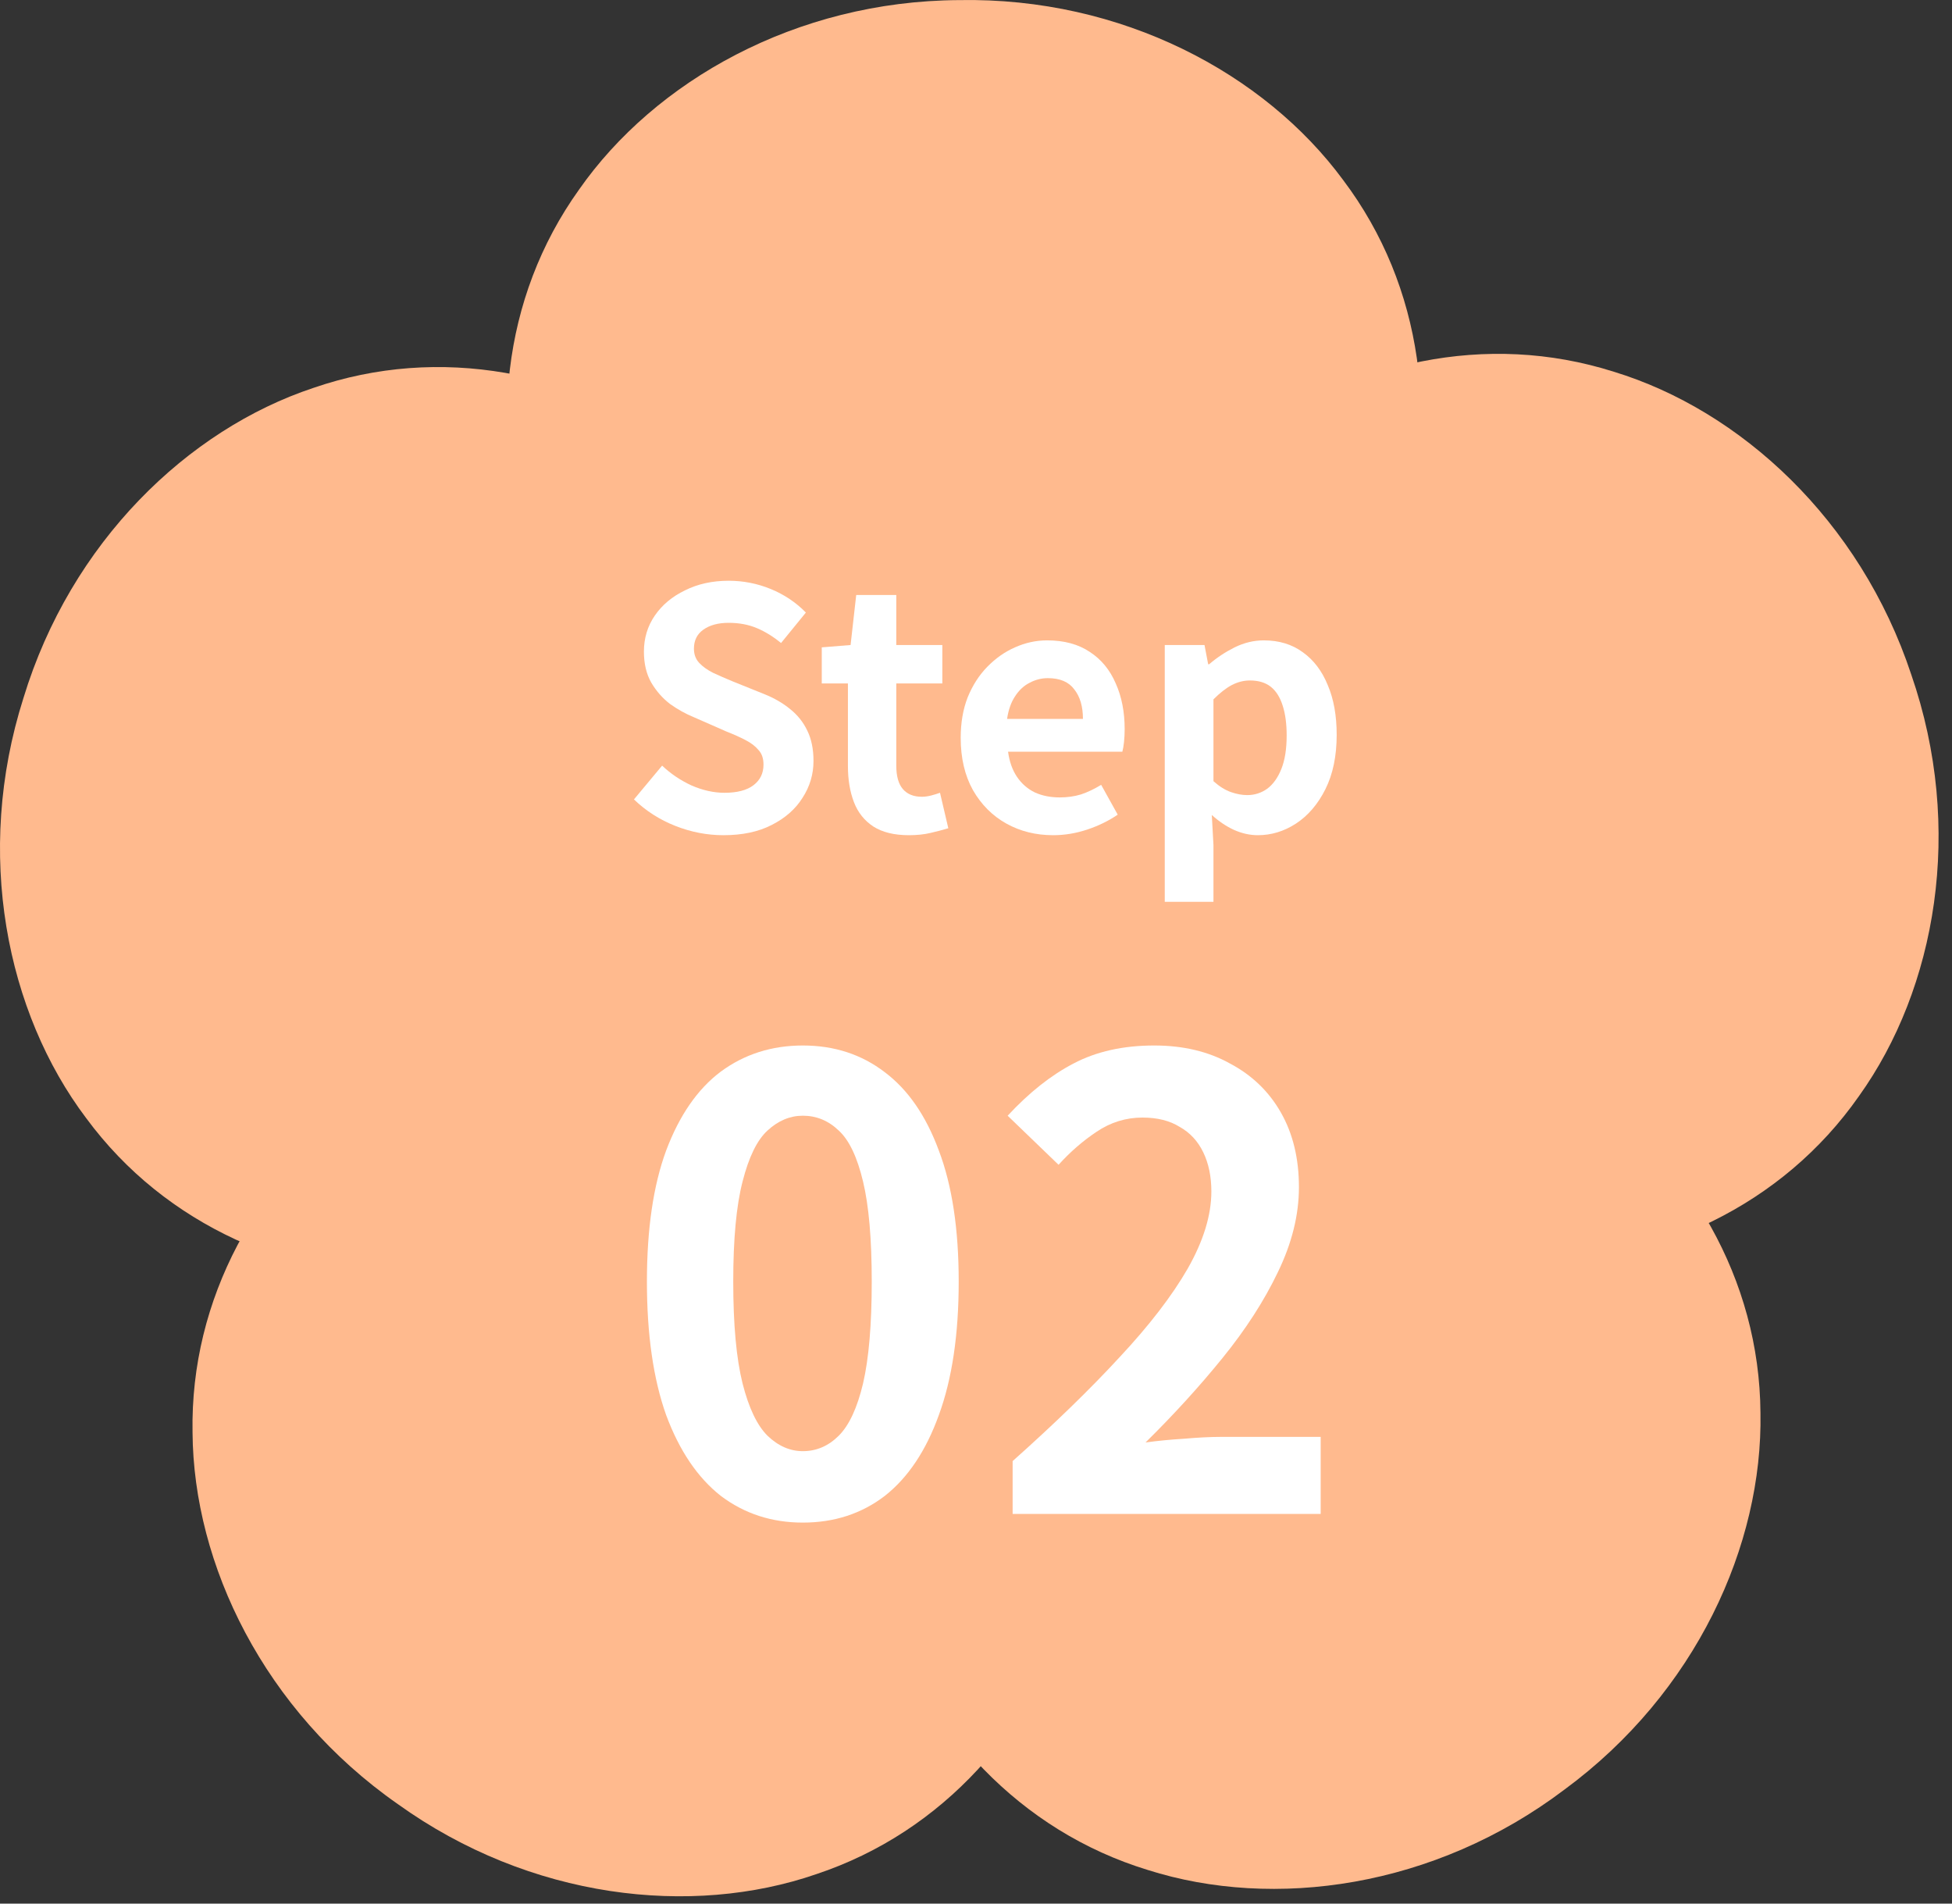 <svg width="80" height="78" viewBox="0 0 80 78" fill="none" xmlns="http://www.w3.org/2000/svg">
<rect x="0" y="0" width="80" height="78" fill="#333333" stroke="none"/>
<path d="M37.815 37.325H43.639V44.749H37.815V37.325Z" fill="#FFBA8E"/>
<path d="M36.157 65.653C34.319 60.385 34.414 55.021 35.133 50.669C35.93 46.287 37.351 42.916 39.988 40.95C42.624 38.982 46.259 38.581 50.684 39.066C55.059 39.619 60.224 41.057 64.746 44.323C69.23 47.556 72.111 52.404 72.15 57.892C72.249 63.307 69.505 69.363 64.12 73.326C58.787 77.359 52.204 78.262 47.044 76.623C41.797 75.02 37.975 70.875 36.157 65.653Z" fill="#FFBA8E"/>
<path d="M14.956 44.943C19.395 41.566 24.523 39.999 28.882 39.338C33.294 38.743 36.938 39.053 39.621 40.955C42.306 42.854 43.811 46.189 44.717 50.55C45.544 54.883 45.772 60.242 44.065 65.554C42.378 70.82 38.66 75.06 33.455 76.793C28.338 78.559 21.733 77.82 16.302 73.921C10.821 70.093 7.927 64.108 7.891 58.692C7.793 53.205 10.553 48.286 14.956 44.943Z" fill="#FFBA8E"/>
<path d="M28.09 18.369C32.672 21.55 35.746 25.945 37.722 29.889C39.651 33.903 40.482 37.466 39.504 40.607C38.528 43.749 35.823 46.211 31.957 48.42C28.094 50.546 23.07 52.42 17.493 52.437C11.966 52.459 6.787 50.231 3.531 45.814C0.27 41.491 -1.068 34.978 0.96 28.605C2.905 22.207 7.701 17.604 12.838 15.896C18.024 14.107 23.552 15.213 28.09 18.369Z" fill="#FFBA8E"/>
<path d="M57.41 22.655C55.802 27.998 52.574 32.281 49.436 35.38C46.216 38.456 43.086 40.348 39.798 40.388C36.51 40.429 33.334 38.616 30.038 35.621C26.824 32.602 23.49 28.401 21.75 23.099C20.022 17.847 20.539 12.23 23.732 7.768C26.834 3.329 32.611 0.043 39.296 0.004C45.979 -0.123 51.837 3.018 55.048 7.378C58.351 11.76 59.008 17.361 57.41 22.655Z" fill="#FFBA8E"/>
<path d="M62.396 51.878C56.82 52 51.751 50.252 47.836 48.223C43.917 46.11 41.151 43.716 40.097 40.6C39.041 37.484 39.784 33.901 41.612 29.84C43.489 25.849 46.453 21.379 50.955 18.085C55.413 14.816 60.912 13.573 66.141 15.232C71.319 16.812 76.228 21.294 78.331 27.642C80.517 33.963 79.341 40.507 76.189 44.91C73.044 49.407 67.922 51.763 62.396 51.878Z" fill="#FFBA8E"/>
<path d="M41.501 62.032V59.868C43.214 58.341 44.674 56.924 45.879 55.617C47.1 54.311 48.034 53.097 48.679 51.977C49.324 50.84 49.646 49.788 49.646 48.821C49.646 48.21 49.536 47.676 49.315 47.218C49.094 46.759 48.772 46.411 48.348 46.174C47.941 45.919 47.431 45.792 46.821 45.792C46.142 45.792 45.514 45.987 44.937 46.377C44.377 46.751 43.859 47.2 43.384 47.727L41.297 45.716C42.179 44.765 43.079 44.053 43.995 43.578C44.928 43.085 46.031 42.839 47.304 42.839C48.492 42.839 49.527 43.085 50.41 43.578C51.309 44.053 52.005 44.723 52.497 45.588C52.989 46.454 53.235 47.472 53.235 48.643C53.235 49.78 52.947 50.942 52.37 52.13C51.809 53.301 51.054 54.472 50.104 55.643C49.154 56.814 48.102 57.968 46.948 59.105C47.44 59.037 47.966 58.986 48.526 58.952C49.103 58.901 49.612 58.876 50.053 58.876H54.126V62.032H41.501Z" fill="white"/>
<path d="M32.902 62.388C31.629 62.388 30.509 62.023 29.542 61.294C28.591 60.547 27.845 59.444 27.302 57.985C26.776 56.508 26.513 54.684 26.513 52.512C26.513 50.357 26.776 48.567 27.302 47.141C27.845 45.699 28.591 44.621 29.542 43.908C30.509 43.196 31.629 42.839 32.902 42.839C34.191 42.839 35.311 43.204 36.262 43.934C37.212 44.647 37.95 45.716 38.476 47.141C39.019 48.567 39.291 50.357 39.291 52.512C39.291 54.684 39.019 56.508 38.476 57.985C37.95 59.444 37.212 60.547 36.262 61.294C35.311 62.023 34.191 62.388 32.902 62.388ZM32.902 59.461C33.462 59.461 33.954 59.249 34.378 58.825C34.802 58.401 35.133 57.688 35.371 56.687C35.608 55.668 35.727 54.277 35.727 52.512C35.727 50.764 35.608 49.398 35.371 48.414C35.133 47.413 34.802 46.717 34.378 46.327C33.954 45.919 33.462 45.716 32.902 45.716C32.376 45.716 31.892 45.919 31.451 46.327C31.027 46.717 30.687 47.413 30.433 48.414C30.178 49.398 30.051 50.764 30.051 52.512C30.051 54.277 30.178 55.668 30.433 56.687C30.687 57.688 31.027 58.401 31.451 58.825C31.892 59.249 32.376 59.461 32.902 59.461Z" fill="white"/>
<path d="M47.736 36.951V26.43H49.365L49.515 27.217H49.556C49.872 26.945 50.221 26.715 50.601 26.525C50.99 26.334 51.388 26.239 51.795 26.239C52.42 26.239 52.954 26.402 53.397 26.728C53.841 27.045 54.18 27.493 54.416 28.072C54.66 28.642 54.782 29.321 54.782 30.109C54.782 30.977 54.628 31.72 54.321 32.335C54.013 32.95 53.61 33.421 53.112 33.747C52.624 34.064 52.103 34.222 51.551 34.222C51.225 34.222 50.9 34.15 50.574 34.005C50.257 33.86 49.954 33.656 49.664 33.394L49.732 34.629V36.951H47.736ZM51.117 32.579C51.415 32.579 51.687 32.493 51.931 32.321C52.176 32.14 52.37 31.869 52.515 31.507C52.66 31.145 52.732 30.688 52.732 30.136C52.732 29.656 52.678 29.249 52.569 28.914C52.461 28.57 52.298 28.312 52.081 28.14C51.863 27.968 51.578 27.882 51.225 27.882C50.972 27.882 50.723 27.945 50.479 28.072C50.243 28.199 49.994 28.393 49.732 28.656V32.009C49.976 32.226 50.216 32.376 50.452 32.457C50.687 32.539 50.908 32.579 51.117 32.579Z" fill="white"/>
<path d="M43.161 34.222C42.455 34.222 41.817 34.064 41.246 33.747C40.676 33.43 40.219 32.973 39.875 32.376C39.541 31.778 39.373 31.063 39.373 30.231C39.373 29.615 39.468 29.063 39.658 28.575C39.857 28.086 40.124 27.669 40.459 27.326C40.803 26.973 41.183 26.706 41.599 26.525C42.025 26.334 42.464 26.239 42.916 26.239C43.613 26.239 44.197 26.398 44.668 26.715C45.138 27.022 45.491 27.452 45.727 28.004C45.971 28.547 46.093 29.172 46.093 29.878C46.093 30.059 46.084 30.235 46.066 30.407C46.048 30.57 46.025 30.701 45.998 30.801H41.314C41.369 31.208 41.491 31.552 41.681 31.833C41.871 32.113 42.115 32.326 42.414 32.471C42.713 32.606 43.052 32.674 43.432 32.674C43.74 32.674 44.029 32.634 44.301 32.552C44.572 32.462 44.849 32.33 45.129 32.158L45.808 33.38C45.437 33.634 45.02 33.837 44.559 33.991C44.097 34.145 43.631 34.222 43.161 34.222ZM41.274 29.457H44.383C44.383 28.95 44.265 28.547 44.029 28.249C43.803 27.941 43.441 27.787 42.943 27.787C42.681 27.787 42.432 27.851 42.197 27.977C41.962 28.095 41.762 28.28 41.599 28.534C41.437 28.778 41.328 29.086 41.274 29.457Z" fill="white"/>
<path d="M37.249 34.222C36.652 34.222 36.168 34.104 35.797 33.869C35.425 33.625 35.158 33.29 34.996 32.864C34.833 32.439 34.751 31.946 34.751 31.385V28.004H33.679V26.525L34.86 26.43L35.091 24.38H36.733V26.43H38.62V28.004H36.733V31.371C36.733 31.805 36.824 32.127 37.005 32.335C37.186 32.543 37.444 32.647 37.779 32.647C37.905 32.647 38.036 32.629 38.172 32.593C38.308 32.557 38.426 32.52 38.525 32.484L38.865 33.937C38.657 34 38.417 34.064 38.145 34.127C37.883 34.19 37.584 34.222 37.249 34.222Z" fill="white"/>
<path d="M29.648 34.222C28.978 34.222 28.322 34.095 27.679 33.842C27.037 33.589 26.471 33.227 25.982 32.756L27.136 31.371C27.489 31.706 27.892 31.977 28.345 32.186C28.806 32.385 29.254 32.484 29.689 32.484C30.213 32.484 30.612 32.38 30.883 32.172C31.155 31.964 31.291 31.683 31.291 31.33C31.291 31.077 31.223 30.878 31.087 30.733C30.96 30.579 30.784 30.443 30.557 30.326C30.331 30.208 30.069 30.09 29.77 29.973L28.44 29.389C28.105 29.253 27.779 29.072 27.462 28.846C27.154 28.611 26.896 28.317 26.688 27.964C26.489 27.611 26.39 27.19 26.39 26.701C26.39 26.149 26.539 25.656 26.838 25.221C27.136 24.787 27.548 24.443 28.073 24.19C28.598 23.927 29.195 23.796 29.865 23.796C30.462 23.796 31.037 23.909 31.589 24.135C32.141 24.362 32.621 24.683 33.028 25.099L32.01 26.348C31.693 26.086 31.363 25.882 31.019 25.737C30.675 25.592 30.29 25.52 29.865 25.52C29.431 25.52 29.082 25.615 28.82 25.805C28.566 25.986 28.44 26.244 28.44 26.579C28.44 26.814 28.512 27.009 28.657 27.163C28.802 27.317 28.992 27.452 29.227 27.57C29.462 27.678 29.72 27.792 30.001 27.909L31.318 28.439C31.725 28.602 32.078 28.805 32.377 29.05C32.684 29.294 32.92 29.588 33.083 29.932C33.254 30.276 33.34 30.692 33.34 31.181C33.34 31.724 33.191 32.226 32.892 32.688C32.603 33.15 32.182 33.521 31.63 33.801C31.087 34.082 30.426 34.222 29.648 34.222Z" fill="white"/>
</svg>
